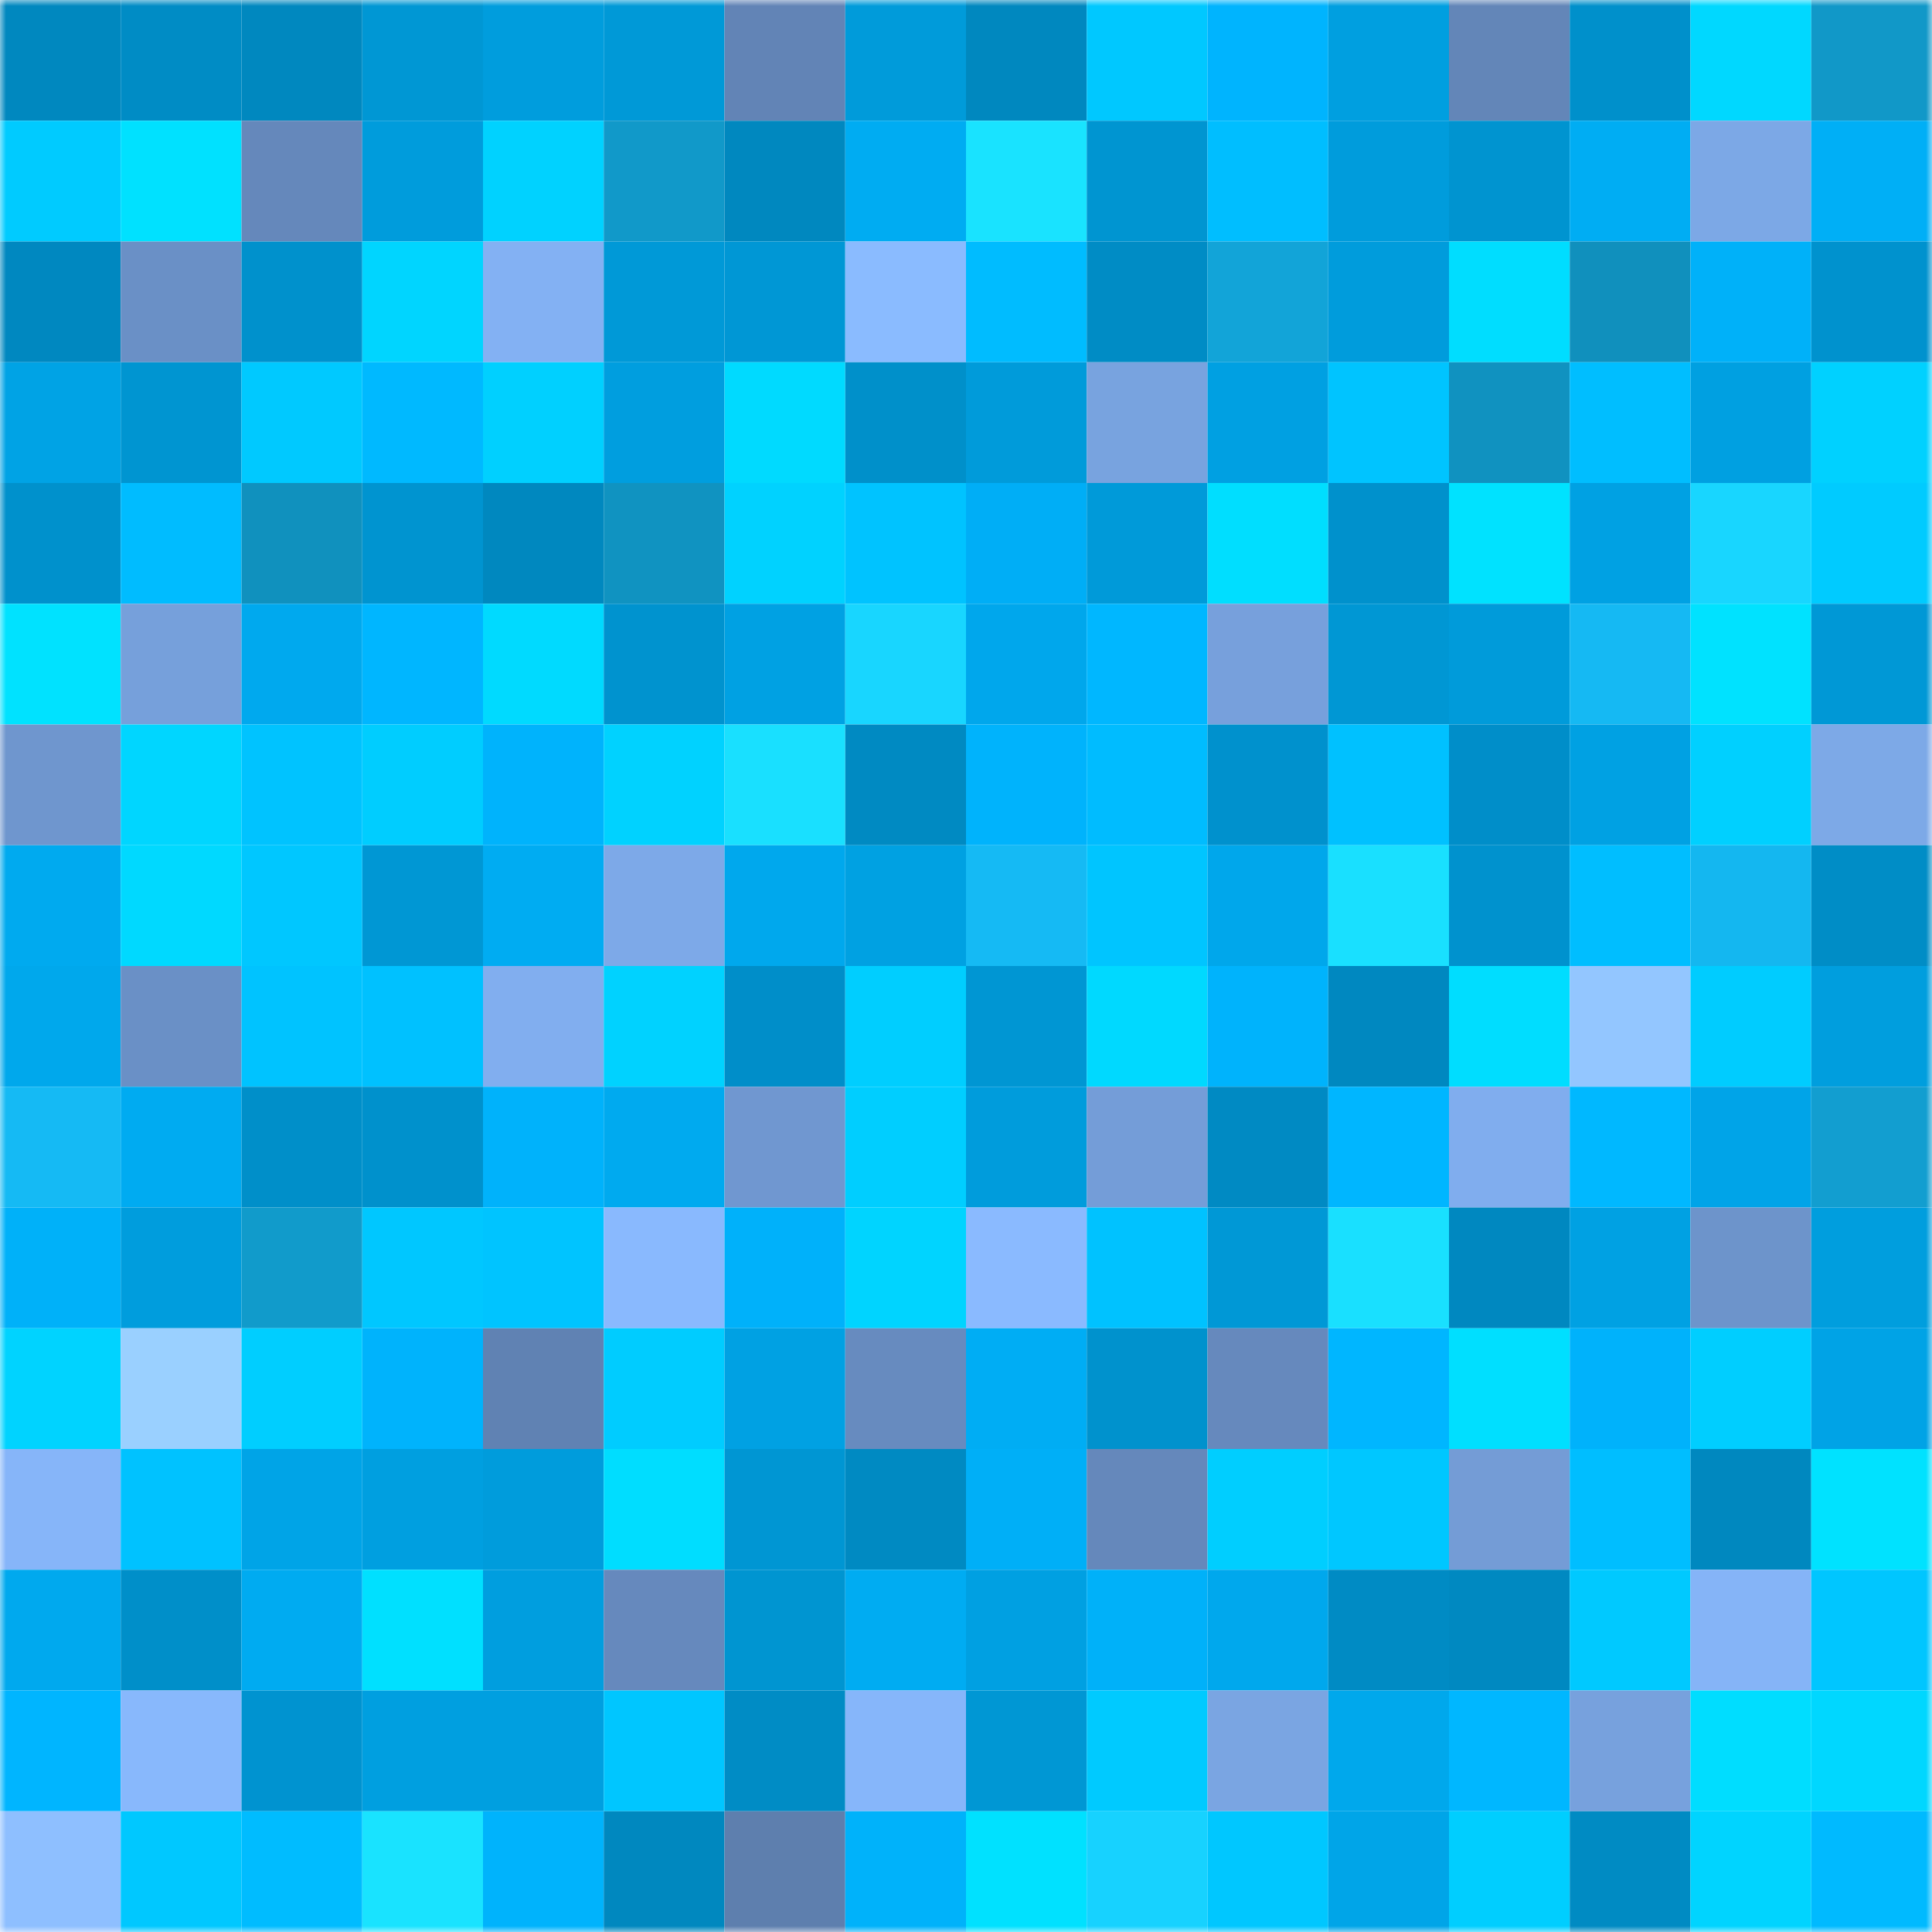 <svg viewBox="0 0 160 160" fill="none" role="img" xmlns="http://www.w3.org/2000/svg" width="240" height="240" name="ens%2Cromeosantos.eth"><mask id="220139739" mask-type="alpha" maskUnits="userSpaceOnUse" x="0" y="0" width="160" height="160"><rect width="160" height="160" fill="#FFFFFF"></rect></mask><g mask="url(#220139739)"><rect x="0" y="0" width="10" height="10" fill="#0088bf"></rect><rect x="10" y="0" width="10" height="10" fill="#008cc5"></rect><rect x="20" y="0" width="10" height="10" fill="#0088bf"></rect><rect x="30" y="0" width="10" height="10" fill="#0097d4"></rect><rect x="40" y="0" width="10" height="10" fill="#009ddd"></rect><rect x="50" y="0" width="10" height="10" fill="#0099d7"></rect><rect x="60" y="0" width="10" height="10" fill="#6284b6"></rect><rect x="70" y="0" width="10" height="10" fill="#009bda"></rect><rect x="80" y="0" width="10" height="10" fill="#0088bf"></rect><rect x="90" y="0" width="10" height="10" fill="#00c8ff"></rect><rect x="100" y="0" width="10" height="10" fill="#00b4fe"></rect><rect x="110" y="0" width="10" height="10" fill="#009fe0"></rect><rect x="120" y="0" width="10" height="10" fill="#6386b8"></rect><rect x="130" y="0" width="10" height="10" fill="#0090cb"></rect><rect x="140" y="0" width="10" height="10" fill="#00d8ff"></rect><rect x="150" y="0" width="10" height="10" fill="#1198c8"></rect><rect x="0" y="10" width="10" height="10" fill="#00cbff"></rect><rect x="10" y="10" width="10" height="10" fill="#00e1ff"></rect><rect x="20" y="10" width="10" height="10" fill="#6588bb"></rect><rect x="30" y="10" width="10" height="10" fill="#009cdc"></rect><rect x="40" y="10" width="10" height="10" fill="#00d2ff"></rect><rect x="50" y="10" width="10" height="10" fill="#1199c9"></rect><rect x="60" y="10" width="10" height="10" fill="#0088bf"></rect><rect x="70" y="10" width="10" height="10" fill="#00acf2"></rect><rect x="80" y="10" width="10" height="10" fill="#19e3ff"></rect><rect x="90" y="10" width="10" height="10" fill="#0095d1"></rect><rect x="100" y="10" width="10" height="10" fill="#00beff"></rect><rect x="110" y="10" width="10" height="10" fill="#009cdc"></rect><rect x="120" y="10" width="10" height="10" fill="#0094d0"></rect><rect x="130" y="10" width="10" height="10" fill="#00adf3"></rect><rect x="140" y="10" width="10" height="10" fill="#7ca8e6"></rect><rect x="150" y="10" width="10" height="10" fill="#00aff6"></rect><rect x="0" y="20" width="10" height="10" fill="#0088c0"></rect><rect x="10" y="20" width="10" height="10" fill="#6a90c6"></rect><rect x="20" y="20" width="10" height="10" fill="#0091cc"></rect><rect x="30" y="20" width="10" height="10" fill="#00d5ff"></rect><rect x="40" y="20" width="10" height="10" fill="#83b1f3"></rect><rect x="50" y="20" width="10" height="10" fill="#0099d7"></rect><rect x="60" y="20" width="10" height="10" fill="#0097d5"></rect><rect x="70" y="20" width="10" height="10" fill="#8abbff"></rect><rect x="80" y="20" width="10" height="10" fill="#00bcff"></rect><rect x="90" y="20" width="10" height="10" fill="#008cc5"></rect><rect x="100" y="20" width="10" height="10" fill="#12a4d8"></rect><rect x="110" y="20" width="10" height="10" fill="#009cdc"></rect><rect x="120" y="20" width="10" height="10" fill="#00ddff"></rect><rect x="130" y="20" width="10" height="10" fill="#1090bd"></rect><rect x="140" y="20" width="10" height="10" fill="#00b1f9"></rect><rect x="150" y="20" width="10" height="10" fill="#0092ce"></rect><rect x="0" y="30" width="10" height="10" fill="#00a3e5"></rect><rect x="10" y="30" width="10" height="10" fill="#0095d1"></rect><rect x="20" y="30" width="10" height="10" fill="#00c9ff"></rect><rect x="30" y="30" width="10" height="10" fill="#00b9ff"></rect><rect x="40" y="30" width="10" height="10" fill="#00d0ff"></rect><rect x="50" y="30" width="10" height="10" fill="#009edf"></rect><rect x="60" y="30" width="10" height="10" fill="#00daff"></rect><rect x="70" y="30" width="10" height="10" fill="#0090ca"></rect><rect x="80" y="30" width="10" height="10" fill="#009bda"></rect><rect x="90" y="30" width="10" height="10" fill="#78a3df"></rect><rect x="100" y="30" width="10" height="10" fill="#00a0e2"></rect><rect x="110" y="30" width="10" height="10" fill="#00c4ff"></rect><rect x="120" y="30" width="10" height="10" fill="#1092c0"></rect><rect x="130" y="30" width="10" height="10" fill="#00beff"></rect><rect x="140" y="30" width="10" height="10" fill="#00a0e1"></rect><rect x="150" y="30" width="10" height="10" fill="#00d1ff"></rect><rect x="0" y="40" width="10" height="10" fill="#0091cc"></rect><rect x="10" y="40" width="10" height="10" fill="#00bcff"></rect><rect x="20" y="40" width="10" height="10" fill="#1091be"></rect><rect x="30" y="40" width="10" height="10" fill="#0094d0"></rect><rect x="40" y="40" width="10" height="10" fill="#0088bf"></rect><rect x="50" y="40" width="10" height="10" fill="#1093c1"></rect><rect x="60" y="40" width="10" height="10" fill="#00d2ff"></rect><rect x="70" y="40" width="10" height="10" fill="#00c3ff"></rect><rect x="80" y="40" width="10" height="10" fill="#00aef6"></rect><rect x="90" y="40" width="10" height="10" fill="#009ad9"></rect><rect x="100" y="40" width="10" height="10" fill="#00deff"></rect><rect x="110" y="40" width="10" height="10" fill="#0091cc"></rect><rect x="120" y="40" width="10" height="10" fill="#00e2ff"></rect><rect x="130" y="40" width="10" height="10" fill="#00a1e3"></rect><rect x="140" y="40" width="10" height="10" fill="#18d6ff"></rect><rect x="150" y="40" width="10" height="10" fill="#00cbff"></rect><rect x="0" y="50" width="10" height="10" fill="#00e2ff"></rect><rect x="10" y="50" width="10" height="10" fill="#76a0db"></rect><rect x="20" y="50" width="10" height="10" fill="#00a9ee"></rect><rect x="30" y="50" width="10" height="10" fill="#00b6ff"></rect><rect x="40" y="50" width="10" height="10" fill="#00daff"></rect><rect x="50" y="50" width="10" height="10" fill="#0093cf"></rect><rect x="60" y="50" width="10" height="10" fill="#00a1e3"></rect><rect x="70" y="50" width="10" height="10" fill="#18d6ff"></rect><rect x="80" y="50" width="10" height="10" fill="#00a7ec"></rect><rect x="90" y="50" width="10" height="10" fill="#00b7ff"></rect><rect x="100" y="50" width="10" height="10" fill="#77a0dc"></rect><rect x="110" y="50" width="10" height="10" fill="#0097d4"></rect><rect x="120" y="50" width="10" height="10" fill="#009bda"></rect><rect x="130" y="50" width="10" height="10" fill="#15b9f3"></rect><rect x="140" y="50" width="10" height="10" fill="#00e2ff"></rect><rect x="150" y="50" width="10" height="10" fill="#0098d6"></rect><rect x="0" y="60" width="10" height="10" fill="#6f96ce"></rect><rect x="10" y="60" width="10" height="10" fill="#00d6ff"></rect><rect x="20" y="60" width="10" height="10" fill="#00c3ff"></rect><rect x="30" y="60" width="10" height="10" fill="#00cdff"></rect><rect x="40" y="60" width="10" height="10" fill="#00b3fc"></rect><rect x="50" y="60" width="10" height="10" fill="#00d2ff"></rect><rect x="60" y="60" width="10" height="10" fill="#19e0ff"></rect><rect x="70" y="60" width="10" height="10" fill="#008ac2"></rect><rect x="80" y="60" width="10" height="10" fill="#00b3fc"></rect><rect x="90" y="60" width="10" height="10" fill="#00bcff"></rect><rect x="100" y="60" width="10" height="10" fill="#0091cd"></rect><rect x="110" y="60" width="10" height="10" fill="#00c1ff"></rect><rect x="120" y="60" width="10" height="10" fill="#008ec9"></rect><rect x="130" y="60" width="10" height="10" fill="#00a1e3"></rect><rect x="140" y="60" width="10" height="10" fill="#00d0ff"></rect><rect x="150" y="60" width="10" height="10" fill="#7da9e7"></rect><rect x="0" y="70" width="10" height="10" fill="#00aaef"></rect><rect x="10" y="70" width="10" height="10" fill="#00d9ff"></rect><rect x="20" y="70" width="10" height="10" fill="#00c7ff"></rect><rect x="30" y="70" width="10" height="10" fill="#0097d4"></rect><rect x="40" y="70" width="10" height="10" fill="#00acf2"></rect><rect x="50" y="70" width="10" height="10" fill="#7da9e8"></rect><rect x="60" y="70" width="10" height="10" fill="#00a8ed"></rect><rect x="70" y="70" width="10" height="10" fill="#00a1e2"></rect><rect x="80" y="70" width="10" height="10" fill="#15baf4"></rect><rect x="90" y="70" width="10" height="10" fill="#00c5ff"></rect><rect x="100" y="70" width="10" height="10" fill="#00a7eb"></rect><rect x="110" y="70" width="10" height="10" fill="#19e0ff"></rect><rect x="120" y="70" width="10" height="10" fill="#0092ce"></rect><rect x="130" y="70" width="10" height="10" fill="#00beff"></rect><rect x="140" y="70" width="10" height="10" fill="#14b7f0"></rect><rect x="150" y="70" width="10" height="10" fill="#008dc6"></rect><rect x="0" y="80" width="10" height="10" fill="#00a8ec"></rect><rect x="10" y="80" width="10" height="10" fill="#6a90c6"></rect><rect x="20" y="80" width="10" height="10" fill="#00c3ff"></rect><rect x="30" y="80" width="10" height="10" fill="#00c1ff"></rect><rect x="40" y="80" width="10" height="10" fill="#81aeef"></rect><rect x="50" y="80" width="10" height="10" fill="#00d2ff"></rect><rect x="60" y="80" width="10" height="10" fill="#008ec9"></rect><rect x="70" y="80" width="10" height="10" fill="#00ceff"></rect><rect x="80" y="80" width="10" height="10" fill="#0096d3"></rect><rect x="90" y="80" width="10" height="10" fill="#00d9ff"></rect><rect x="100" y="80" width="10" height="10" fill="#00b3fc"></rect><rect x="110" y="80" width="10" height="10" fill="#0088c0"></rect><rect x="120" y="80" width="10" height="10" fill="#00ddff"></rect><rect x="130" y="80" width="10" height="10" fill="#93c6ff"></rect><rect x="140" y="80" width="10" height="10" fill="#00ccff"></rect><rect x="150" y="80" width="10" height="10" fill="#009ede"></rect><rect x="0" y="90" width="10" height="10" fill="#15baf4"></rect><rect x="10" y="90" width="10" height="10" fill="#00abf1"></rect><rect x="20" y="90" width="10" height="10" fill="#008fc9"></rect><rect x="30" y="90" width="10" height="10" fill="#0091cc"></rect><rect x="40" y="90" width="10" height="10" fill="#00b2fb"></rect><rect x="50" y="90" width="10" height="10" fill="#00aaef"></rect><rect x="60" y="90" width="10" height="10" fill="#7097d0"></rect><rect x="70" y="90" width="10" height="10" fill="#00ceff"></rect><rect x="80" y="90" width="10" height="10" fill="#009cdc"></rect><rect x="90" y="90" width="10" height="10" fill="#749dd8"></rect><rect x="100" y="90" width="10" height="10" fill="#008ac3"></rect><rect x="110" y="90" width="10" height="10" fill="#00b6ff"></rect><rect x="120" y="90" width="10" height="10" fill="#80adee"></rect><rect x="130" y="90" width="10" height="10" fill="#00b8ff"></rect><rect x="140" y="90" width="10" height="10" fill="#00a4e8"></rect><rect x="150" y="90" width="10" height="10" fill="#129ed0"></rect><rect x="0" y="100" width="10" height="10" fill="#00b1f9"></rect><rect x="10" y="100" width="10" height="10" fill="#009ddd"></rect><rect x="20" y="100" width="10" height="10" fill="#119bcb"></rect><rect x="30" y="100" width="10" height="10" fill="#00c7ff"></rect><rect x="40" y="100" width="10" height="10" fill="#00c4ff"></rect><rect x="50" y="100" width="10" height="10" fill="#89b9fe"></rect><rect x="60" y="100" width="10" height="10" fill="#00b1fa"></rect><rect x="70" y="100" width="10" height="10" fill="#00d4ff"></rect><rect x="80" y="100" width="10" height="10" fill="#8abaff"></rect><rect x="90" y="100" width="10" height="10" fill="#00c2ff"></rect><rect x="100" y="100" width="10" height="10" fill="#0098d6"></rect><rect x="110" y="100" width="10" height="10" fill="#19e0ff"></rect><rect x="120" y="100" width="10" height="10" fill="#0088c0"></rect><rect x="130" y="100" width="10" height="10" fill="#00a1e3"></rect><rect x="140" y="100" width="10" height="10" fill="#6d94cb"></rect><rect x="150" y="100" width="10" height="10" fill="#009ede"></rect><rect x="0" y="110" width="10" height="10" fill="#00d3ff"></rect><rect x="10" y="110" width="10" height="10" fill="#9ad0ff"></rect><rect x="20" y="110" width="10" height="10" fill="#00ceff"></rect><rect x="30" y="110" width="10" height="10" fill="#00b3fc"></rect><rect x="40" y="110" width="10" height="10" fill="#6082b3"></rect><rect x="50" y="110" width="10" height="10" fill="#00ccff"></rect><rect x="60" y="110" width="10" height="10" fill="#00a1e3"></rect><rect x="70" y="110" width="10" height="10" fill="#678bbf"></rect><rect x="80" y="110" width="10" height="10" fill="#00adf4"></rect><rect x="90" y="110" width="10" height="10" fill="#0092cd"></rect><rect x="100" y="110" width="10" height="10" fill="#6689bd"></rect><rect x="110" y="110" width="10" height="10" fill="#00b6ff"></rect><rect x="120" y="110" width="10" height="10" fill="#00dfff"></rect><rect x="130" y="110" width="10" height="10" fill="#00b2fb"></rect><rect x="140" y="110" width="10" height="10" fill="#00ceff"></rect><rect x="150" y="110" width="10" height="10" fill="#00a3e6"></rect><rect x="0" y="120" width="10" height="10" fill="#86b5f9"></rect><rect x="10" y="120" width="10" height="10" fill="#00c2ff"></rect><rect x="20" y="120" width="10" height="10" fill="#00a4e7"></rect><rect x="30" y="120" width="10" height="10" fill="#009fe0"></rect><rect x="40" y="120" width="10" height="10" fill="#009cdc"></rect><rect x="50" y="120" width="10" height="10" fill="#00ddff"></rect><rect x="60" y="120" width="10" height="10" fill="#0096d3"></rect><rect x="70" y="120" width="10" height="10" fill="#008ac2"></rect><rect x="80" y="120" width="10" height="10" fill="#00aff7"></rect><rect x="90" y="120" width="10" height="10" fill="#6588bb"></rect><rect x="100" y="120" width="10" height="10" fill="#00ceff"></rect><rect x="110" y="120" width="10" height="10" fill="#00c7ff"></rect><rect x="120" y="120" width="10" height="10" fill="#749cd6"></rect><rect x="130" y="120" width="10" height="10" fill="#00beff"></rect><rect x="140" y="120" width="10" height="10" fill="#0088bf"></rect><rect x="150" y="120" width="10" height="10" fill="#00e2ff"></rect><rect x="0" y="130" width="10" height="10" fill="#00a9ee"></rect><rect x="10" y="130" width="10" height="10" fill="#008fc9"></rect><rect x="20" y="130" width="10" height="10" fill="#00abf1"></rect><rect x="30" y="130" width="10" height="10" fill="#00e0ff"></rect><rect x="40" y="130" width="10" height="10" fill="#009edf"></rect><rect x="50" y="130" width="10" height="10" fill="#6689bd"></rect><rect x="60" y="130" width="10" height="10" fill="#0095d1"></rect><rect x="70" y="130" width="10" height="10" fill="#00acf2"></rect><rect x="80" y="130" width="10" height="10" fill="#00a0e2"></rect><rect x="90" y="130" width="10" height="10" fill="#00b1f9"></rect><rect x="100" y="130" width="10" height="10" fill="#00a8ed"></rect><rect x="110" y="130" width="10" height="10" fill="#008bc4"></rect><rect x="120" y="130" width="10" height="10" fill="#0089c1"></rect><rect x="130" y="130" width="10" height="10" fill="#00c9ff"></rect><rect x="140" y="130" width="10" height="10" fill="#85b4f7"></rect><rect x="150" y="130" width="10" height="10" fill="#00c6ff"></rect><rect x="0" y="140" width="10" height="10" fill="#00b5ff"></rect><rect x="10" y="140" width="10" height="10" fill="#88b8fc"></rect><rect x="20" y="140" width="10" height="10" fill="#0093d0"></rect><rect x="30" y="140" width="10" height="10" fill="#009fe0"></rect><rect x="40" y="140" width="10" height="10" fill="#009fe0"></rect><rect x="50" y="140" width="10" height="10" fill="#00c6ff"></rect><rect x="60" y="140" width="10" height="10" fill="#008cc5"></rect><rect x="70" y="140" width="10" height="10" fill="#86b6fa"></rect><rect x="80" y="140" width="10" height="10" fill="#0097d4"></rect><rect x="90" y="140" width="10" height="10" fill="#00caff"></rect><rect x="100" y="140" width="10" height="10" fill="#7aa5e2"></rect><rect x="110" y="140" width="10" height="10" fill="#00a8ec"></rect><rect x="120" y="140" width="10" height="10" fill="#00b7ff"></rect><rect x="130" y="140" width="10" height="10" fill="#77a1dd"></rect><rect x="140" y="140" width="10" height="10" fill="#00ddff"></rect><rect x="150" y="140" width="10" height="10" fill="#00d7ff"></rect><rect x="0" y="150" width="10" height="10" fill="#8ebfff"></rect><rect x="10" y="150" width="10" height="10" fill="#00c8ff"></rect><rect x="20" y="150" width="10" height="10" fill="#00bcff"></rect><rect x="30" y="150" width="10" height="10" fill="#19e3ff"></rect><rect x="40" y="150" width="10" height="10" fill="#00b3fc"></rect><rect x="50" y="150" width="10" height="10" fill="#0088bf"></rect><rect x="60" y="150" width="10" height="10" fill="#5e7fae"></rect><rect x="70" y="150" width="10" height="10" fill="#00b2fa"></rect><rect x="80" y="150" width="10" height="10" fill="#00e1ff"></rect><rect x="90" y="150" width="10" height="10" fill="#17d2ff"></rect><rect x="100" y="150" width="10" height="10" fill="#00c7ff"></rect><rect x="110" y="150" width="10" height="10" fill="#00a5e8"></rect><rect x="120" y="150" width="10" height="10" fill="#00ceff"></rect><rect x="130" y="150" width="10" height="10" fill="#008bc3"></rect><rect x="140" y="150" width="10" height="10" fill="#00d4ff"></rect><rect x="150" y="150" width="10" height="10" fill="#00baff"></rect></g></svg>